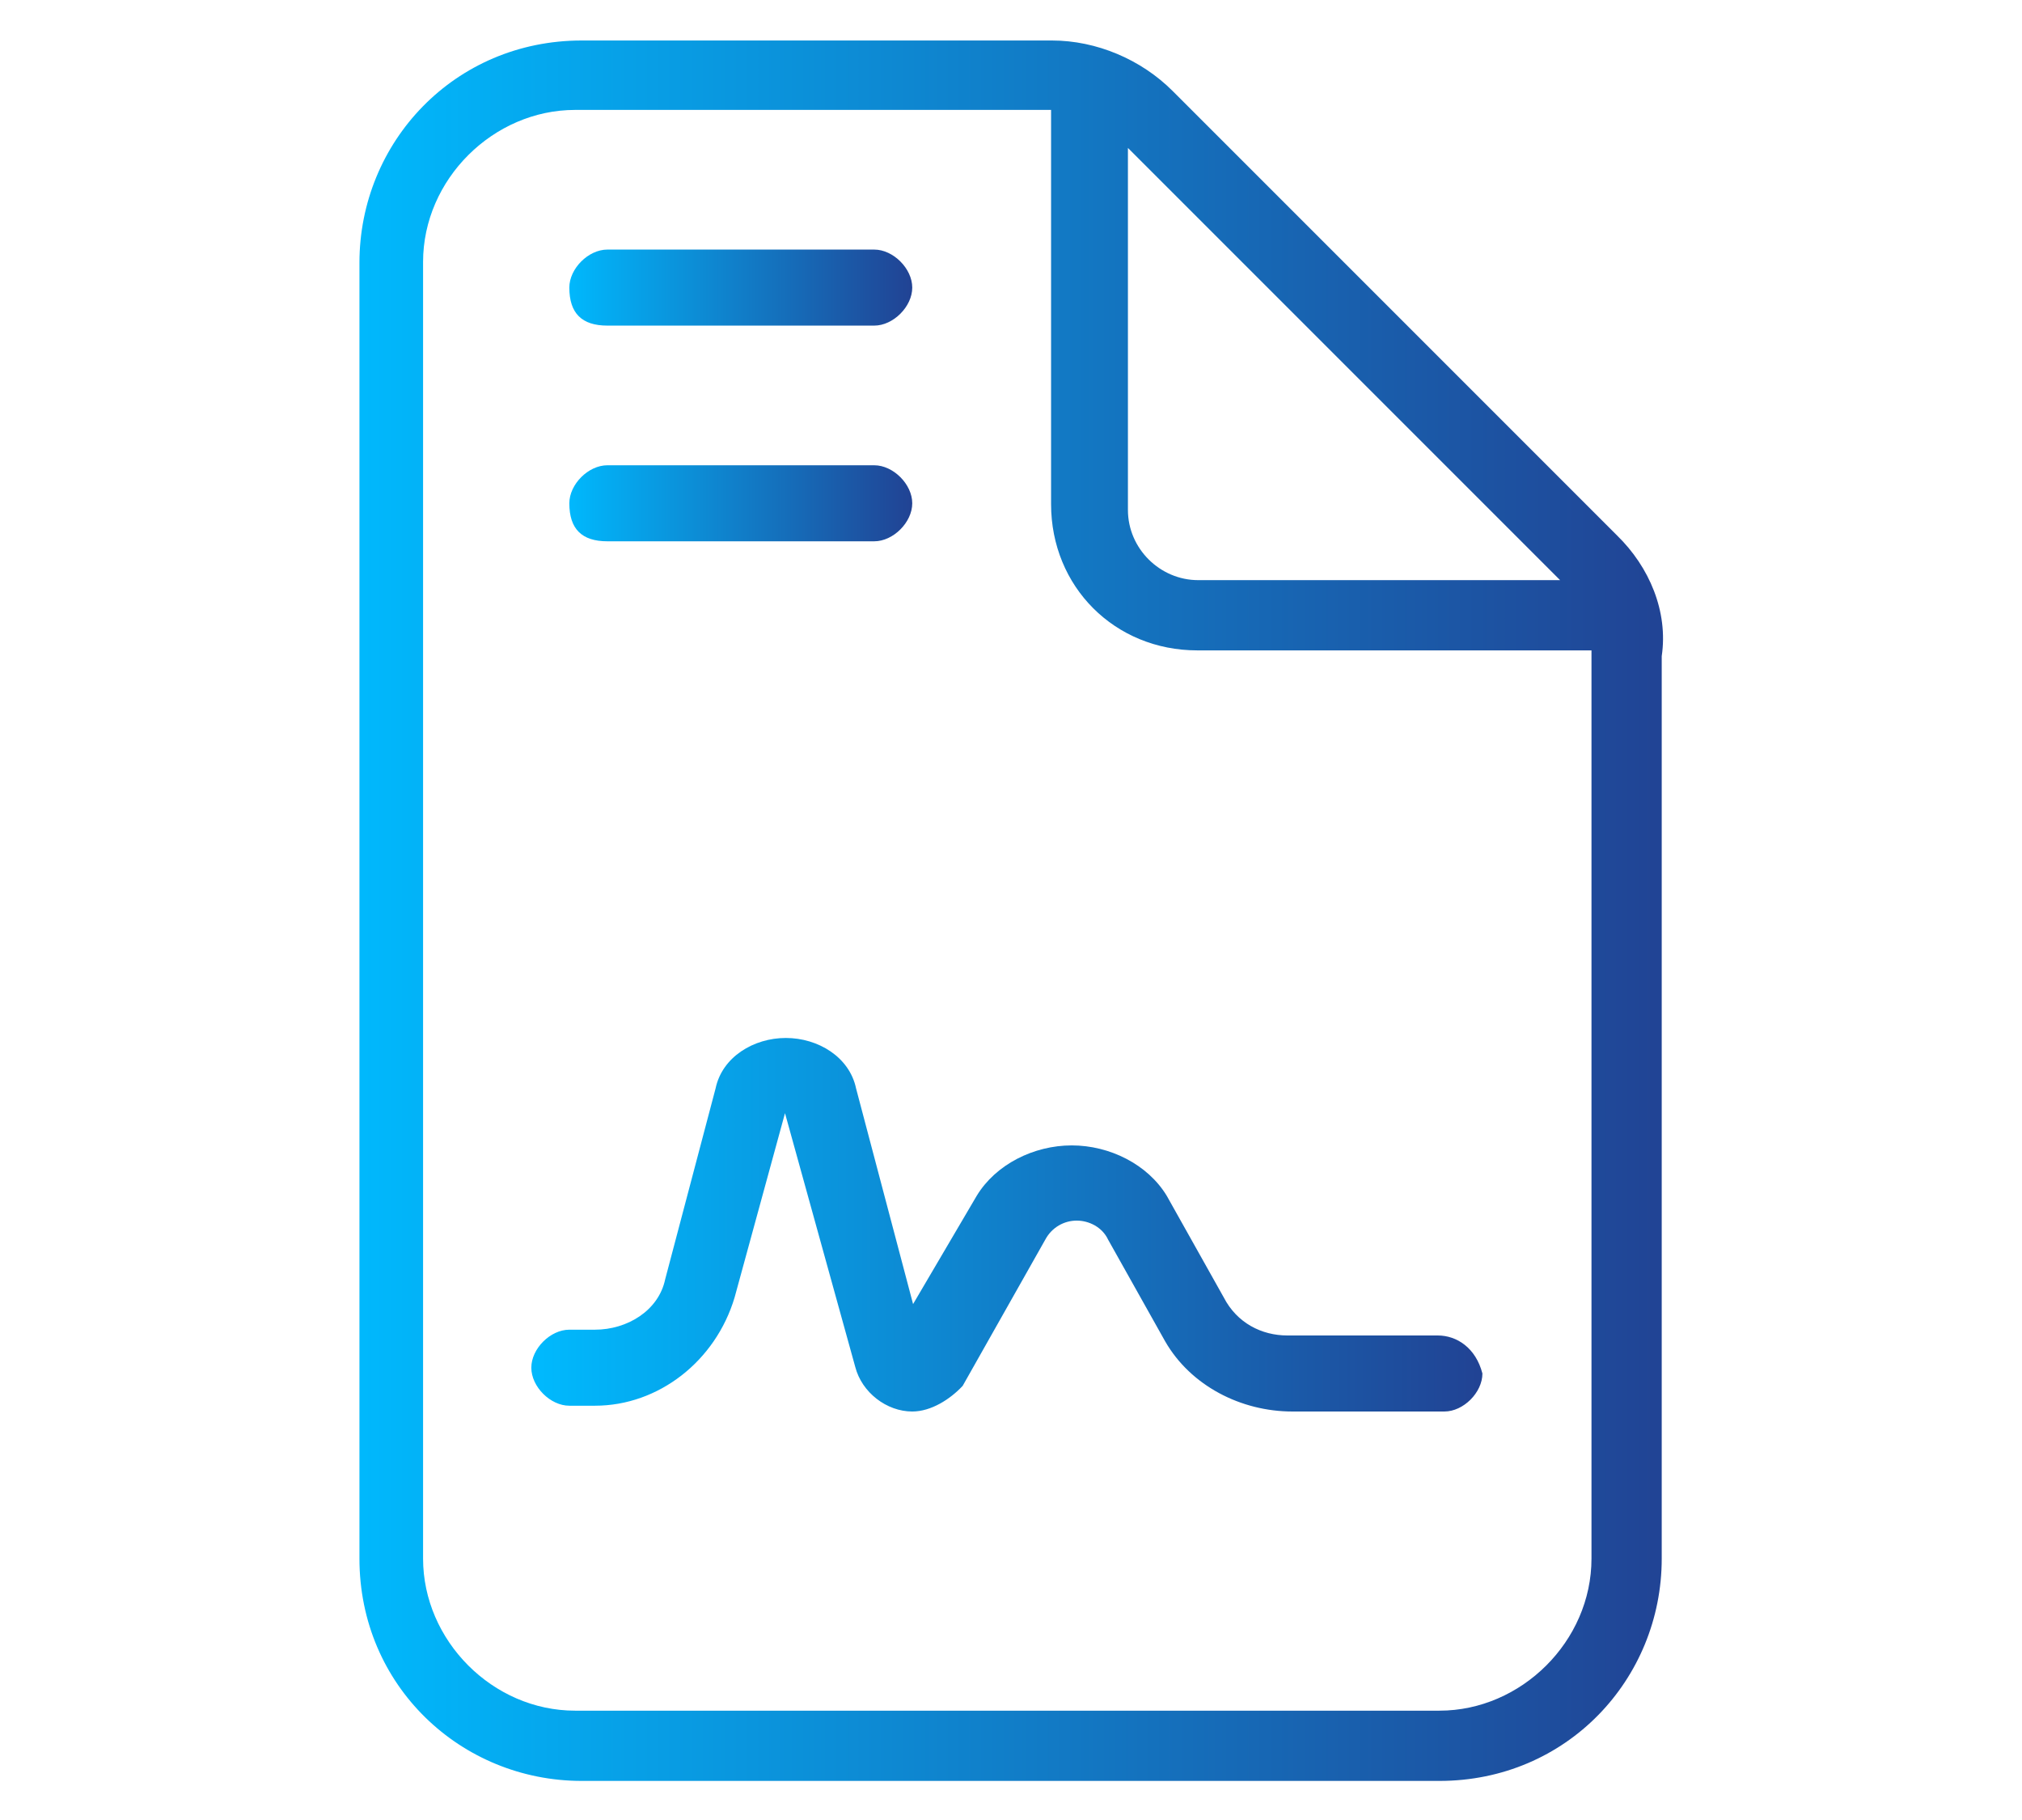 <?xml version="1.0" encoding="UTF-8"?><svg id="Layer_1" xmlns="http://www.w3.org/2000/svg" xmlns:xlink="http://www.w3.org/1999/xlink" viewBox="0 0 24.47 22.02"><defs><style>.cls-1{fill:url(#linear-gradient);}.cls-1,.cls-2,.cls-3,.cls-4{stroke-width:0px;}.cls-2{fill:url(#linear-gradient-4);}.cls-3{fill:url(#linear-gradient-2);}.cls-4{fill:url(#linear-gradient-3);}</style><linearGradient id="linear-gradient" x1="6.87" y1="-282.6" x2="11.02" y2="-282.6" gradientTransform="translate(0 -279.12) scale(1 -1)" gradientUnits="userSpaceOnUse"><stop offset="0" stop-color="#00b9fd"/><stop offset="1" stop-color="#214394"/></linearGradient><linearGradient id="linear-gradient-2" x1="6.87" y1="-285.21" x2="11.02" y2="-285.21" gradientTransform="translate(0 -279.12) scale(1 -1)" gradientUnits="userSpaceOnUse"><stop offset="0" stop-color="#00b9fd"/><stop offset="1" stop-color="#214394"/></linearGradient><linearGradient id="linear-gradient-3" x1="6.54" y1="-293.94" x2="17.88" y2="-293.94" gradientTransform="translate(0 -279.12) scale(1 -1)" gradientUnits="userSpaceOnUse"><stop offset="0" stop-color="#00b9fd"/><stop offset="1" stop-color="#214394"/></linearGradient><linearGradient id="linear-gradient-4" x1="4.26" y1="-290.13" x2="20.16" y2="-290.13" gradientTransform="translate(0 -279.12) scale(1 -1)" gradientUnits="userSpaceOnUse"><stop offset="0" stop-color="#00b9fd"/><stop offset="1" stop-color="#214394"/></linearGradient></defs><path class="cls-1" d="M7.35,3.94h3.23c.23,0,.46-.23.46-.46s-.23-.46-.46-.46h-3.23c-.23,0-.46.23-.46.46,0,.31.15.46.46.46Z"/><path class="cls-3" d="M7.35,6.55h3.23c.23,0,.46-.23.46-.46s-.23-.46-.46-.46h-3.23c-.23,0-.46.23-.46.46,0,.31.15.46.46.46Z"/><path class="cls-4" d="M17.42,16.16h-1.84c-.31,0-.61-.15-.77-.46l-.69-1.23c-.23-.38-.69-.61-1.15-.61s-.92.23-1.15.61l-.77,1.31-.69-2.61c-.08-.38-.46-.61-.85-.61s-.77.23-.85.61l-.61,2.31c-.08.38-.46.61-.85.61h-.31c-.23,0-.46.23-.46.46s.23.46.46.46h.31c.77,0,1.46-.54,1.69-1.31l.61-2.23.85,3.07c.08.31.38.54.69.54.23,0,.46-.15.61-.31l1-1.77c.08-.15.23-.23.38-.23s.31.08.38.23l.69,1.23c.31.54.92.85,1.54.85h1.84c.23,0,.46-.23.46-.46-.08-.31-.31-.46-.54-.46Z"/><path class="cls-2" d="M19.57,6.48L14.19,1.1c-.38-.38-.92-.61-1.46-.61h-5.69c-1.54,0-2.69,1.23-2.69,2.69v15.68c0,1.54,1.23,2.69,2.69,2.69h10.38c1.54,0,2.69-1.23,2.69-2.69V7.94c.08-.54-.15-1.08-.54-1.46ZM17.42,20.7H6.96c-1,0-1.84-.85-1.84-1.84V3.17c0-1,.85-1.84,1.84-1.84h5.76v4.77c0,1,.77,1.77,1.77,1.77h4.77v10.99c0,1-.85,1.84-1.84,1.84ZM14.5,7.02c-.46,0-.85-.38-.85-.85V1.79l5.23,5.23h-4.38Z"/></svg>